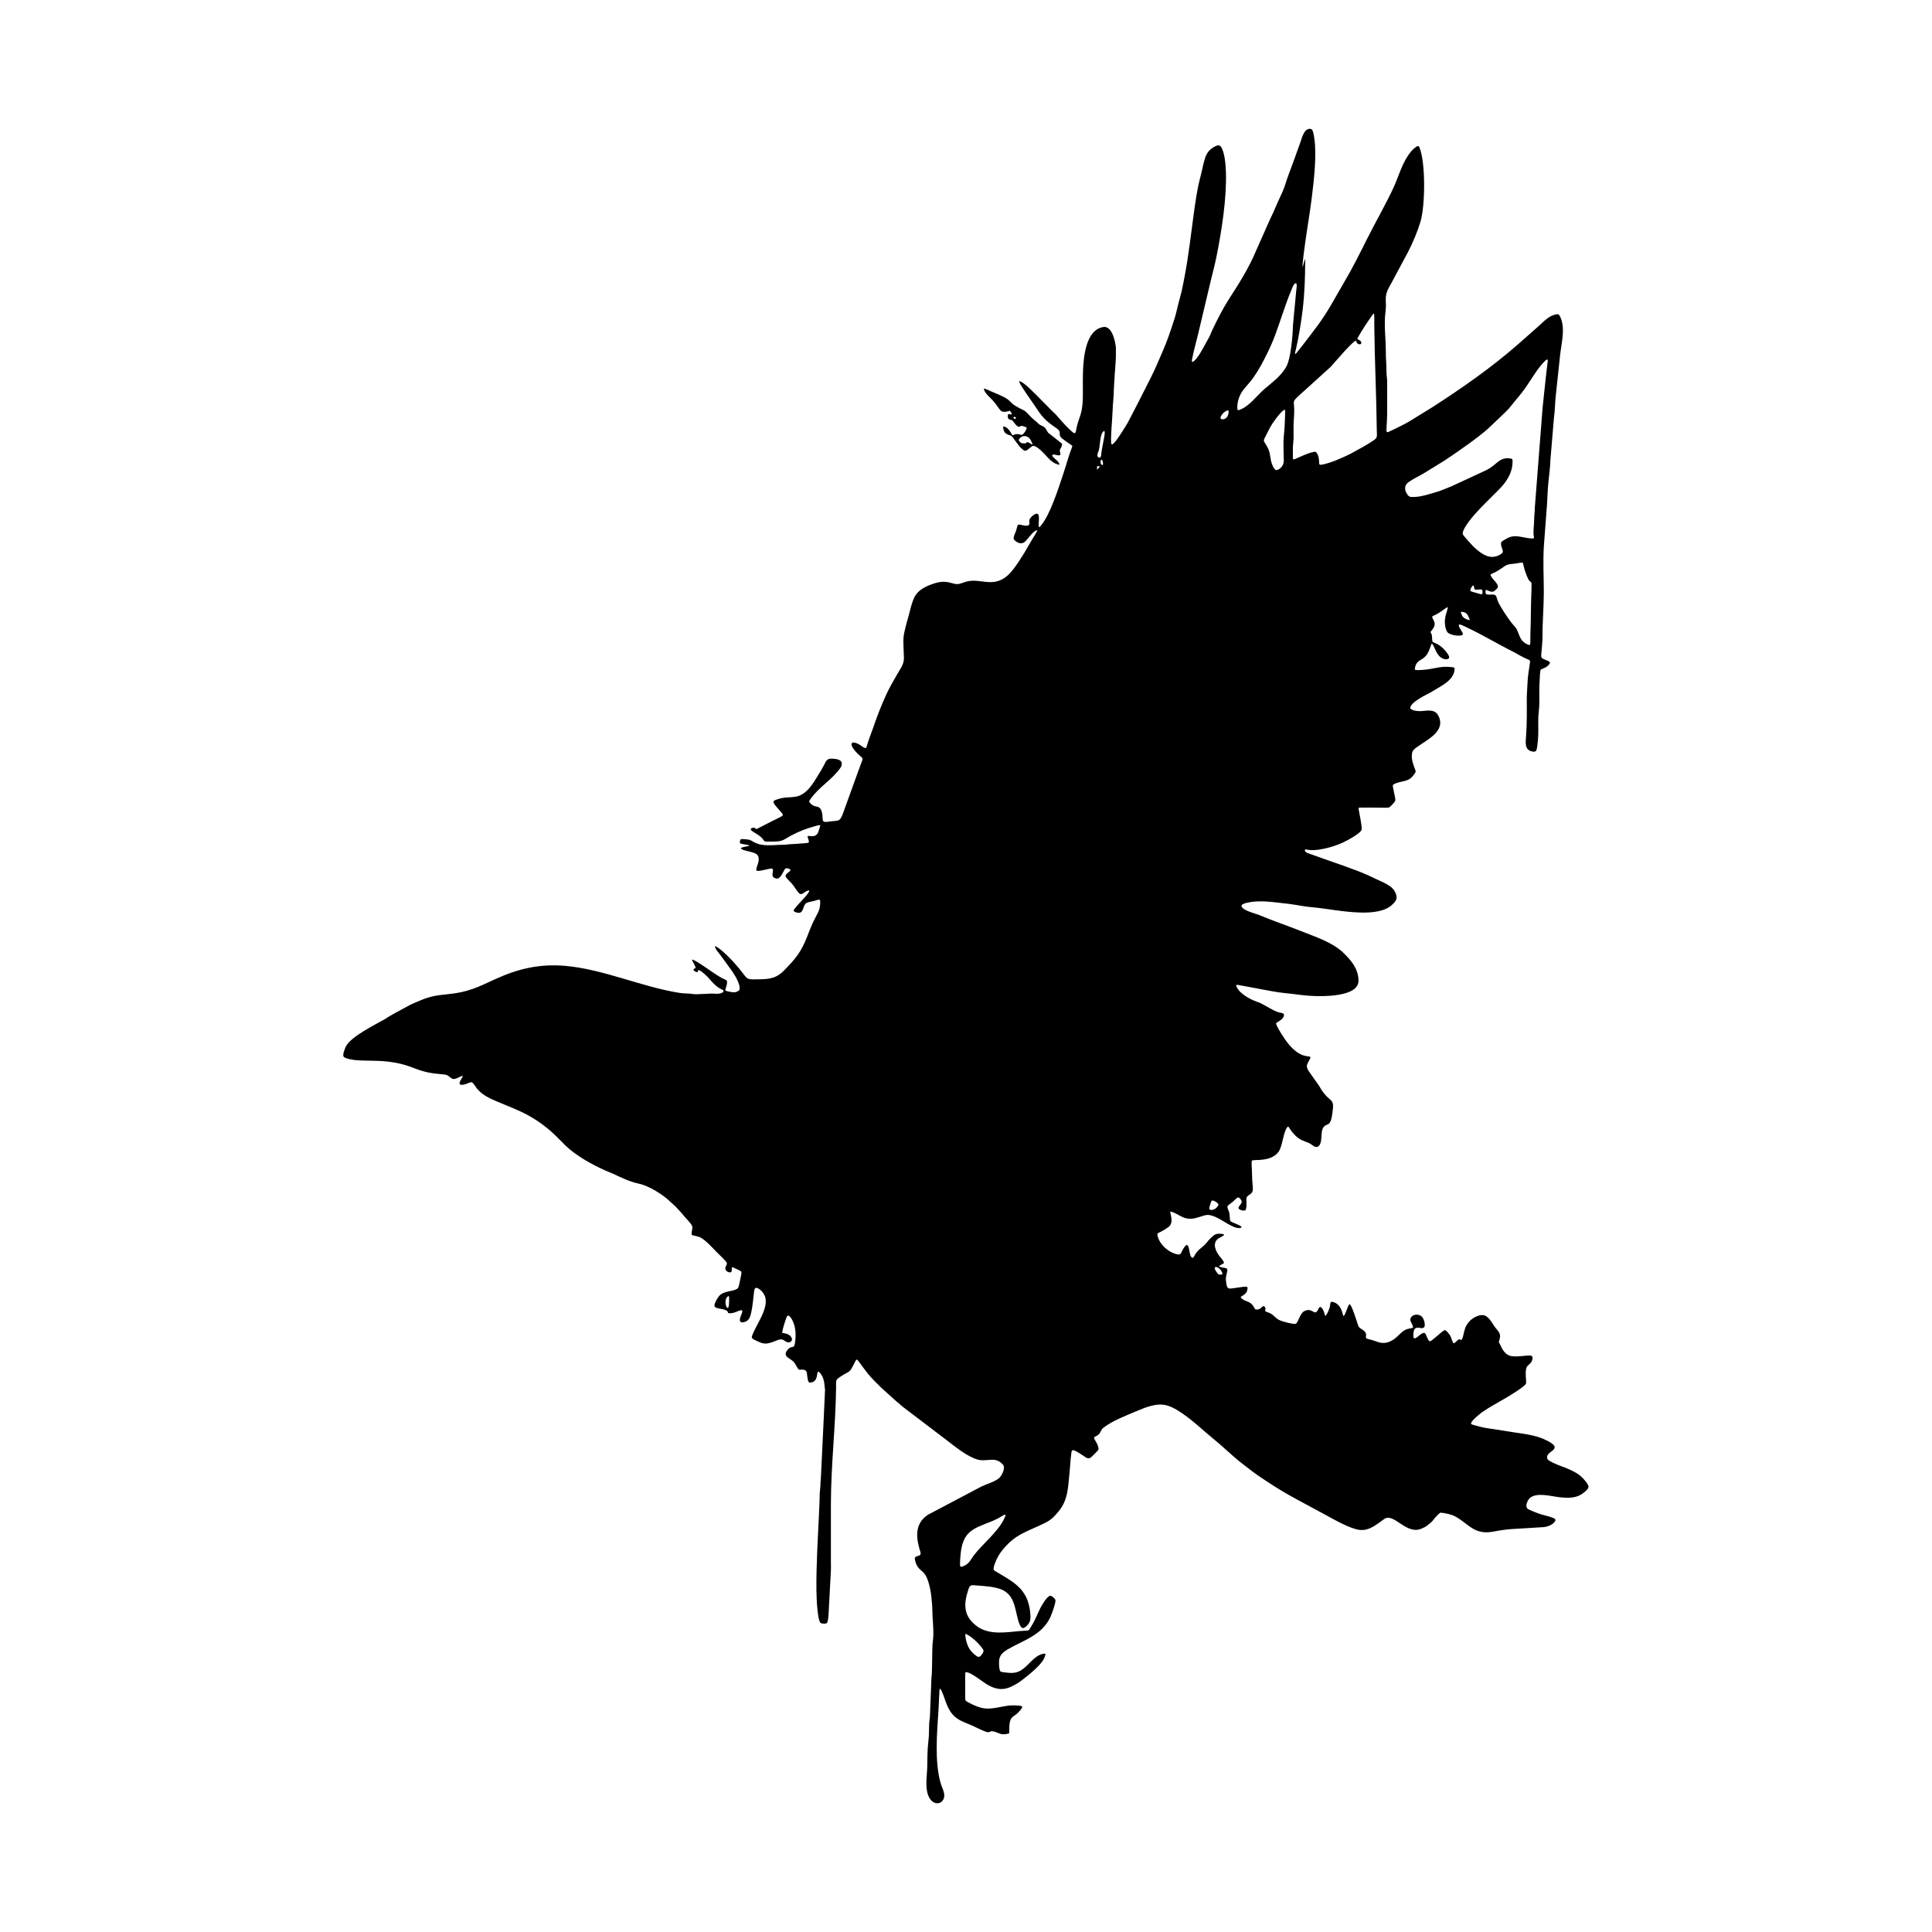 <svg width="1500" height="1500" viewBox="0 0 1500 1500" xmlns="http://www.w3.org/2000/svg">
  <!-- Original SVG transformed and centered -->
  <svg x="266.679" y="100.0" width="966.641" height="1300" viewBox="0 0 438 589.05">
        <path class="cls-1" d="m169.42,443.46c-.49,10.3-.94,20.6-1.46,30.9-.03.68-.13,1.31-.15,2.04-.03.99-.02,1.55-.17,2.54-.15,1.03-.12,2.66-.16,3.77-.3,8.07-.85,16.09-1.04,24.17-.1,4.63-.18,10,.36,14.59.1.83.42,3.76,1.07,4.18.4.26,1.89.42,2.25-.07.52-.71.62-4.64.67-5.72.23-4.23.44-8.47.68-12.69.05-.8,0-1.88,0-2.72v-20.4c0-13.83,1.66-27.5,1.83-41.29,0-.73-.15-2.21.27-2.76.41-.53,2.53-1.84,3.19-2.17,1.65-.84,1.59-1.06,2.47-2.61.21-.37.98-1.98,1.15-2.14.25-.24.5.09.67.3.49.59,1.01,1.39,1.5,2.03.66.87,1.33,1.75,1.99,2.62,1.53,1.82,2.96,3.16,4.63,4.83l4.96,4.49c.55.52.71.59,1.26,1.05.58.49.7.67,1.35,1.18l16.24,12.35c2.81,2.19,5.48,4.3,8.76,5.76,2.5,1.07,3.65.66,6.13.54,1.74-.09,2.89.39,4.1,1.68,1.01,1.08-.21,3.46-.97,4.4-1.2,1.48-4.7,2.43-6.49,3.29l-18.86,9.96c-4.44,2.91-4.34,7.33-3.04,11.96.14.49.73,1.83.23,2.22-.56.43-2,.37-1.84,1.38.25,1.55.76,2.75,1.94,3.79.44.39.83.73,1.25,1.16,1.25,1.31,2.04,4.49,2.42,6.8.21,1.27.26,2.38.43,3.95.15,1.4.1,2.78.19,4.42.14,2.58.51,6.16.1,8.86-.37,2.45-.1,10.21-.5,13.11-.04.94-.07,1.89-.11,2.83-.08,2.16-.17,4.33-.25,6.49-.05,1.4-.09,2.83-.17,4.22-.04.69-.2,1.28-.24,2.01-.12,2.3,0,4.28-.31,6.62-.37,2.95-.31,5.92-.38,8.89-.08,3.51-1.22,9.22,1.55,11.94,2.01,1.97,5.04.38,4.33-2.81-.25-1.14-.88-2.37-1.22-3.57-2.1-7.49-1.24-17.6-.72-25.36.15-2.3.19-4.61.34-6.9.09-1.4.45-.65.84.18.77,1.63,1.23,3.49,2.02,5.21,1.13,2.44,2.41,3.95,4.85,5.15,1.52.73,3.12,1.3,4.68,2.04.75.36,3.69,1.78,4.31,1.88.29.05.95.1,1.15-.13.32-.38,1.5-.05,1.89.1,1.66.62,2.12,1.04,4.03.67.24-.05.49-.1.73-.15.11-.86.03-1.85.11-2.78.08-.93.23-2.04.86-2.77.43-.45,1.26-.93,1.81-1.42.39-.35,1.75-1.73,1.81-2.2.01-.11,0-.3-.01-.41-1.56-.42-3.9-.38-5.49-.12-5.55.94-7.4,1.88-12.75-.89-.45-.23-1.57-.7-1.72-1.21-.11-.38-.04-3.97-.04-4.7,0-.65-.07-4.57.05-4.88.09-.23.33-.19.54-.16,1.68.28,5.16,3.06,6.75,4.09,2.76,1.73,5.57,2.6,9.04.88,1.38-.68,2.36-1.25,3.58-2.18,2.15-1.63,6.61-5.19,7.73-7.54.31-.66.41-1.07.58-1.76-1.98-.21-3.96,1.56-5.25,2.85-2.78,2.8-4.26,4.37-8.47,3.78-.46-.06-1.94-.13-2.21-.46-.47-.58-.54-3.5-.36-4.29.34-1.58,1.48-2.51,2.79-3.32,5.62-3.31,12.12-4.94,15.18-11.42.44-.95,2.04-5.3,1.77-6.09-.16-.46-1.33-1.57-1.89-1.44-1.1.26-2.83,3.21-3.35,4.22-1.03,2.02-1.83,4.25-3.03,6.16l-.08.13c-.16.25-.89,1.55-1.04,1.64-.19.12-2.68.22-3.13.26-4.88.43-10.35,1.42-14.71-1.42-5.17-3.64-5.19-7.81-3.33-13.38.53-1.59,1.1-1.35,2.64-1.25,1.63.1,3.18.22,4.81.43.25.04.51.07.76.11,1.18.19,2.35.48,3.3.85,4.66,1.93,4.78,6.64,5.93,10.79.19.67.9,3.17,1.93,2.79,1-.37,2.05-1.63,2.3-2.67.22-.94.1-2.13,0-3.08-.96-8.12-5.8-10.39-12.16-14.18-.63-.37-.79-.53-.66-1.3.27-1.58,1.47-4.02,2.42-5.32,4.98-6.68,9.27-7.19,15.8-10.49,2.11-1.06,3.27-2.33,4.69-4.07,3.3-4.04,3.25-8.53,3.79-13.73.23-2.21.31-4.49.62-6.68.04-.29.11-1.01.5-1.04.98.01,3.58,1.9,4.53,2.51,1.23.74,1.67.29,2.61-.67.45-.46.87-.87,1.33-1.32.72-.74.7-.98.39-1.98-.31-.99-.84-1.63-1.27-2.51-.32-.64.28-.76.84-1.08,1.59-.91,1.18-1.78,2.19-2.68l.13-.12c2.84-2.31,8.17-4.41,11.49-5.8,3.37-1.41,7.3-3.11,10.98-2.06,4.31,1.23,10.14,6.48,13.6,9.49,2.06,1.79,4.15,3.44,6.19,5.27,2.36,2.12,4.51,4.08,7.04,6.02,1.99,1.53,3.85,3.02,5.94,4.41,3.33,2.22,6.46,4.27,9.95,6.24,1.03.58,2.01,1.13,3.05,1.69,3.43,1.83,6.82,3.65,10.23,5.52,2.97,1.63,8.58,4.83,11.81,5.14,2.71.26,4.77-1.14,6.88-2.63l1.73-1.27c3.46-2.19,7.65,5.79,13.1,3.42.75-.33,1.33-.59,1.93-1.06.59-.46,1.12-.86,1.63-1.37.62-.62.77-1,1.37-1.63.57-.59,1.03-1.12,1.68-1.55,1.67.14,3.92.64,5.15,1.31,4.98,2.71,6.69,6.73,13.7,5.32,2.24-.44,4.51-.76,6.78-.89,3.56-.22,7.14-.4,10.69-.65,1.37-.12,3.32-.85,4.02-2.11.41-.73-.38-1-.96-1.22-1.32-.5-2.73-.78-4.08-1.19-.87-.28-4.1-1.46-4.66-1.97-.96-.89,0-3.01.85-3.77,2.41-2.02,7.25-.62,10.17-.28,3.31.37,6.27.54,8.98-1.75.57-.48,1.6-1.27,1.43-2.11-.21-.99-2.02-2.96-2.83-3.63-.89-.73-1.83-1.27-2.85-1.77-.85-.42-1.73-.79-2.61-1.15-.81-.33-1.51-.53-2.35-.88-.78-.33-3.17-1.34-3.65-1.92-.77-1.09.18-2.1,1.06-2.72.66-.46,1.8-1.27,1.16-2.19-.78-1.13-3.79-2.44-5.12-2.88-2.68-.9-5.54-1.3-8.33-1.69-2.6-.36-5.63-.94-8.17-1.28-1.88-.25-3.25-.45-5.09-.98-.43-.12-2.3-.53-2.48-.8-.49-.75,3.22-3.69,3.85-4.14,2.62-1.81,5.71-3.44,8.47-5.08,1.12-.66,6.65-3.98,6.99-5.01.11-.59-.13-2.51-.12-3.37,0-.84.05-2.21.66-2.84.7-.73,1.25-.88,1.62-2.03.13-.39.25-1.14-.14-1.41-.57-.39-2.32-.1-3.06-.03-4.25.37-6.05.46-7.98-3.79-.79-1.72-.6-.65-.2-2.45.43-1.96-.92-2.72-1.93-4.21-.98-1.45-2.18-3.84-4.14-3.94-1.58-.08-3.62,1.08-4.67,2.23-1.62,1.82-1.7,3.21-2.25,5.43-.62,1.97-.8.61-1.46.91-.57.26-1.51,1.54-1.86,1.32-.33-.2-.82-2.2-1.25-2.82-.31-.45-1.24-1.69-1.77-1.78-.96.19-4.61,4-5.28,3.92-.8-.09-1.26-2.8-1.94-2.95-.88-.03-1.8.93-2.42,1.42-1.42,1.13-1.57.2-1.44-1.18.13-1.3.37-2.19,1.85-2.04.79.08,1.66.42,2.07-.43.28-.98-.23-2.79-1-3.53-.94-.82-2.39-.88-3.37-.12-1.62,1.43.38,2.72.32,3.95,0,.17-.3.19-.49.24-1.17.35-1.39.13-2.61.84-1.19.73-2.22,2.07-3.43,2.96-1.75,1.24-3.56,1.83-5.66,1.16-1.01-.32-1.81-.66-2.86-.92-.28-.07-1.28-.26-1.43-.49-.39-.61.7-1.58-1.15-2.88-1.52-.97-1.42-.79-2.01-2.6-.18-.55-2.21-7.18-2.83-6.39-.53.68-1.39,3.84-1.96,4.06-.16.06-.4-1.1-.44-1.23-.53-1.71-1.4-3.16-3.24-3.68-1.15-.32-.92.49-1.1,1.43-.19.89-.82,2.54-1.4,3.23-.42.51-.46-.3-.57-.7-.18-.66-.68-2-1.41-2.21-.88-.07-.78,2.45-2.26,1.78-.87-.39-1.27-.86-2.38-.67-.71.12-1.49.5-1.89,1.11-.65.97-1.05,2.01-1.57,3.02-.5.97-1,.76-2.01.58-1.31-.23-3.54-.74-4.68-1.4-1.54-.97-1.81-1.93-3.68-2.53-1.69-.57-.63-.55-.89-1.56-.08-.32-.48-.83-.89-.56-.81.53-.7.98-2,1.13-.83.09-.89-.48-1.29-1.13-1.27-1.99-2.74-1.48-4.2-2.81-.56-.56-.1-.62.5-1,.97-.63,1.56-1.3,1.6-2.51.02-.49.01-.5-.43-.57-1.3-.13-5.38.85-6.14.59-.67-.32-.77-1.07-.89-1.75-.35-2.1-.05-2.37.33-4.32.21-1.09-.4-1.04-1.39-1.23-.21-.04-1.36-.23-1.41-.46-.11-.46,1.83-.88,1.65-1.37-.27-.72-1.01-1.57-1.51-2.15-1.39-1.71-2.76-4.7-.45-6.28.34-.23,1.84-.98,1.94-1.18.21-.42-.82-.44-1.04-.46-1.48-.18-2.15.13-3.28,1.17-.67.61-1.24,1.3-1.81,2-1.57,1.87-3.09,2.25-4.28,4.61-.26.52-.54.96-1.08.34-.48-.55-.6-2.03-.79-2.81-.09-.37-.28-1.27-.69-1.4-.74-.03-1.79,2.2-2.1,2.82-.36.72-.98.57-1.69.4-2.95-.78-5.84-3.4-6.58-6.4-.26-1.06.28-1.02,1.17-1.47.9-.46,2.13-1.21,2.91-1.85,1.76-1.71.14-4.88.43-5.16.39-.37,3.61,1.56,4.21,1.83,2.96,1.3,4.84.3,7.69-.54,1.6-.47,2.65-.01,4.16.61,2.23.95,5.93,3.92,8.18,3.83.78-.03,1.1-.41.29-.84-.87-.47-1.82-.79-2.72-1.2-.18-.08-.65-.33-.75-.5-.18-.5-.16-2.03-.34-2.82-.15-.69-.51-1.27-.62-1.8-.12-.71.25-.87.81-1.29.75-.57,1.1-.82,1.79-1.5.23-.22,1.03-1.08,1.37-.8.76.62,1.39,1.33.72,2.27-.72,1.01-1.53,1.63.19,2.19.38.1,1.21.29,1.48-.1.61-1.06.05-3.74.4-4.48.43-.89,2.03-1,2.14-2.59.05-1.11-.17-2.34-.21-3.49-.06-1.9-.11-3.75-.22-5.65-.01-.24-.03-.98.16-1.16.22-.2,2.31-.19,2.76-.23,2.49-.19,5-.75,6.57-2.85,1.34-1.95,1.55-6.14,2.82-8.36.57-.89.77-.34,1.19.33.87,1.4,2.39,3.03,3.87,3.78.98.5,1.9.75,2.84,1.18.76.35,1.62,1.16,2.22,1.33,1.23.34,1.78-.98,1.97-1.93.22-1.28.09-3.75.74-4.75.56-.85.89-.88,1.7-1.25,1.06-.48,1.33-2.32,1.49-3.32l.12-.79c.79-5.46-.72-3.21-3.89-8.07-.46-.71-.65-1.16-1.15-1.84-1.11-1.58-2.27-3.17-3.35-4.76-1.26-1.86-.34-2.58.49-4.3.39-.81-.03-.72-.86-.84-1.69-.24-2.87-.8-4.22-1.85-1.43-1.12-2.6-2.53-3.64-4.01-.44-.63-.86-1.28-1.27-1.93-.33-.53-2.11-3.38-1.93-3.83.2-.5,2.96-1.32,2.74-3.15-.04-.21-.18-.27-.39-.35-.5-.21-1.29-.28-1.92-.51-2.33-.85-4.44-2.57-6.91-3.47l-.16-.06c-2.48-.87-6.09-2.77-7.24-5.25-.38-.82-.04-.81.67-.67,3.25.61,6.51,1.21,9.76,1.81.65.12,1.3.24,1.95.36,3.12.62,6.48.79,9.8,1.27,5.2.75,20.73,1.39,20.68-4.97-.04-4.18-2.59-7.17-5.26-9.75-3.95-3.81-9.85-5.64-14.92-7.68-4.89-1.96-10-3.64-14.82-5.7-1.26-.52-6.2-1.64-6.16-3.26.02-.82,3.12-1.27,3.76-1.35,2.73-.34,5.89-.13,8.62.23,2.31.3,4.2.43,6.35.79,1.95.33,4.16.72,6.25.89,3.37.3,6.83.92,10.21,1.32,4.83.57,13.79,1.5,17.66-2.08,1.71-1.58,2.26-2.47,1.13-4.7-1.18-2.32-4.39-3.34-6.61-4.45-2.28-1.13-4.25-2-6.63-2.91-5.22-1.99-10.55-3.74-15.8-5.66-.62-.23-2.03-.59-2.42-1.04-.21-.25-.26-.47-.21-.79.34-.12,1.34.16,1.82.2,3.29.22,8.43-1.21,11.44-2.61,1.34-.63,6.48-3.27,6.7-4.67.14-1.3-.82-5.57-1.07-7.13-.1-.65.25-.53.89-.54,2.24-.04,4.55.03,6.8.03.7,0,2.56.11,3.09-.12.29-.12,1.32-1.27,1.59-1.56.8-.85.56-1.27.36-2.37-.19-1-.38-1.91-.6-2.9-.05-.24-.17-.85-.03-1.07.18-.28,1.19-.65,1.52-.75,2.77-.82,4.23-.45,6.07-3.17.52-.77.45-.79.11-1.71-.67-1.75-1.3-3.47-1.02-5.4.16-1.08.77-1.54,1.62-2.18,3.51-2.59,10.62-5.74,7.57-11.26-1.26-2.27-3.79-1.64-5.91-1.49-1.13.08-2.8-.08-3.73-.77-.16-.12-.16-.2-.14-.42.24-2.08,5.48-4.47,7.16-5.4.43-.24.84-.48,1.26-.74,2.71-1.68,6.57-3.44,7.13-6.98.03-.17.06-.79-.04-.92-.44-.36-3.2-.37-3.89-.34-1.95.14-3.89.72-5.89.94-.46.05-3.98.45-4.12,0-.12-.41.25-1.53.46-1.91,1.3-2.12,3.01-1.16,4.59-4.97.29-.71.53-1.58.88-2.24.4.17.9,1.42,1.1,1.85.7,1.46,1.32,2.81,2.91,3.48.58.24,1.45.33,1.96-.11.8-.68-1.65-3.23-2.14-3.68-1.01-.92-1.54-1.26-2.79-1.78-.89-.37-.83-.39-.91-1.39-.05-.69.02-1.49-.41-2.07-.33-.46,0-.55.33-1.01,1.02-1.39,1.35-2.18.47-3.75-.7-1.23-.35-1.12.78-1.66,1.37-.66,2.38-1.48,3.6-2.34.78-.55.84-.37.6.49-.36,1.26-.68,2.01-.84,3.37l-.02.2c-.17,1.56.26,3.93,1.08,4.62,1.01.78,3.68,1.27,4.87.82.72-.27.14-1.02-.14-1.49-2.04-3.2-.5-2.35,1.64-1.35,1.5.71,3.02,1.47,4.5,2.24,1.37.72,2.74,1.47,4.1,2.2,2.5,1.35,5.06,2.79,7.6,4.05,1.91.96,3.54,2.09,5.57,2.89.84.33.79.54.65,1.43-.37,2.39-.77,4.71-.84,7.14l-.24,4.38c0,4.78.11,9.33-.26,14.12-.19,2.28-.55,4.96,2.45,5.36,1.21.16,1.28-.6,1.45-1.64.48-2.98.43-5.37.39-8.36-.03-1.63.04-2.82.22-4.44.38-3.32-.02-6.73.25-10.09.04-.55.11-4.17.46-4.35,1.11-.56,2.08-.75,2.91-1.84.41-.53.39-.69-.19-1.07-.72-.48-2.32-.72-2.57-1.49l-.03-.14c-.04-.31.01-.81.04-1.13.15-1.96.41-3.95.41-5.92-.04-5.18.46-10.31.46-15.68,0-5.82-.32-9.93,0-15.91l1.15-15.21c.14-2.79.21-5.1.5-7.8.23-2.16.6-5.16.66-7.41l1.25-14.89c.37-2.57.36-5.05.63-7.67.5-4.8,1.05-9.92,1.58-14.79.49-4.21,1.88-9.16-.02-13.2-.46-.98-.75-.94-1.77-.71-1.91.43-3.57,1.94-4.96,3.26-.2.19-.38.38-.58.56-2.61,2.3-5.22,4.61-7.84,6.91-9.21,8.03-19.27,15.03-29.52,21.66l-7.84,4.84c-2.32,1.45-4.82,2.55-7.27,3.76-1.32.65-1.33.53-1.31-.84.01-.9.1-1.79.15-2.69.05-.94.08-1.87.08-2.82v-11.07c0-1.46-.24-1.92-.24-3.44.01-2.69-.24-4.7-.23-7.15,0-4.74-.73-9.46-.09-14.18.23-1.7.07-2.69.07-4.31,0-2.39,1.03-3.83,2.12-5.85.52-.98,1.05-1.96,1.57-2.93.52-.98,1.05-1.96,1.57-2.93.89-1.66,1.78-3.33,2.67-4.99l.08-.15c1.67-3.33,3.18-6.89,4.26-10.5,1.61-5.71,1.79-20.43-.38-25.88-.35-.86-.78-.58-1.45-.1-1.88,1.36-3.5,4.13-4.45,6.23-.47,1.04-.86,2-1.28,3.07-.49,1.25-.98,2.49-1.47,3.74-2.95,6.6-6.69,12.89-9.91,19.36-1.98,3.98-5.37,10.71-7.56,14.34l-5.39,9.36c-3.39,5.62-5.17,7.62-9.08,12.82-.7.93-1.46,1.82-2.18,2.76-1.47,1.91-1.06.81-.71-.71.94-4.04,1.67-8.55,2.21-12.67.05-.4.1-.79.15-1.19.68-5.65.87-11.4.89-17.08,0-1.52-.31-.02-.45.51-.52,2.01-.59,2.02-.41.05.27-2.91.7-5.97,1.12-8.88.65-4.46,1.41-8.97,1.98-13.43.76-6.05,1.61-13.25,1.2-19.3-.06-.94-.43-4.61-1.06-5.22-.58-.56-1.7-.19-2.21.36-.68.73-1.25,2.09-1.51,3.05l-.05.19c-.37,1.04-.75,2.08-1.12,3.11-1.1,3.05-2.16,6.12-3.33,9.14-.8,2.07-1.26,4.06-2.19,6.14-.7,1.57-1.44,3.01-2.1,4.61-.68,1.63-1.39,3.25-2.17,4.82-.53,1.07-1.05,2.36-1.55,3.46-1.12,2.51-2.23,5.03-3.35,7.54-2.61,6.27-6.11,11.76-9.77,17.43-1.98,3.09-3.9,6.88-5.49,10.2-.33.69-.57,1.23-.85,1.94-.34.86-1.15,2.21-1.62,3.07-.89,1.64-3,5.79-4.58,6.61-.6.32-.27-.94-.22-1.21.48-2.56,1.26-5.21,1.87-7.76,1.55-6.51,3.07-13.04,4.64-19.55.73-3.01,1.5-5.85,2.1-8.91,1.79-9.13,3.53-20.1,3.23-29.38-.08-2.33-.4-6.86-1.71-8.78-.68-.99-1.71-.41-2.53.05-1.79,1.01-2.66,2.37-3.23,4.29-.62,2.09-.99,4.32-1.57,6.47-1.06,3.92-1.7,8.58-2.26,12.61-1.04,7.5-1.82,14.9-3.27,22.35-.49,2.53-.87,4.75-1.59,7.24-.7,2.4-1.12,4.77-1.85,7.18-.65,2.15-1.42,4.27-2.14,6.39-1.14,3.32-2.7,6.66-4.08,9.9-1.21,2.85-2.78,5.86-4.18,8.63-2.03,4-4.08,8.04-6.18,12-.45.84-1.12,1.78-1.63,2.62-.3.49-3.53,5.78-4.06,4.81-.43-1.26.35-9.38.41-11.58.06-2.63.45-5.23.45-7.86.19-3.06.34-6.13.6-9.19.13-1.58.15-3.62.1-5.22-.1-2.12-1.35-7.66-4.23-7.35-6.38.82-7.16,10.74-7.33,15.7-.03,1.04-.05,2.07-.06,3.11-.03,3.66.3,8.52-.78,11.98-.56,1.77-1.12,3.04-1.47,4.93-.06.33-.2,1.68-.66,1.68-1.05-.24-5.3-5.05-6.25-6.21-.49-.6-1.06-1.04-1.61-1.6-1.76-1.78-3.51-3.55-5.27-5.33-1.11-1.08-4.91-5.07-6.25-5.17-.53-.04,1.26,2.59,1.35,2.73.67,1.04,1.38,2.05,2.08,3.07.58.84,1.18,1.68,1.74,2.52,2.82,4.26,3.65,5.36,7.89,8.24,1.85,1.26.64,1.91,1.4,3.01.27.4.83.79,1.21,1.07.85.64,1.57,1.16,2.47,1.75.49.32.54.32.32.88-1.15,2.93-1.94,5.99-2.93,8.97-1.67,5.01-4.65,14.53-7.9,18.46-.22.26-.48.65-.86.59-.25-1.65,1.08-6.38-1.99-4.07l-.24.18-.2.16c-1.55,1.49-.5,2.17-.95,2.9-.59.96-3.05-.23-3.86.02-.19.06-.13.08-.22.33-.28.89-.38,1.54-.76,2.44-.22.52-.87,1.92-.48,2.43.8,1.04,2.49,1.85,3.69.93.69-.53,1.86-2.16,2.58-2.9.54-.57,1.19-1.2,1.99-1.37-.32.92-1.33,2.4-1.87,3.32-.95,1.62-1.89,3.24-2.84,4.86-.6.89-1.07,1.72-1.7,2.68-2.76,4.12-5.34,7.8-10.86,7.46-2.82-.17-5.33-.96-8.12-.05-2.36.77-2.54,1.06-4.89.37-2.64-.78-4.62-.41-7.2.56-6.05,2.28-6.24,4.97-7.73,10.58-.4,1.53-.87,2.93-1.22,4.48-.48,2.12-.73,2.69-.74,4.98,0,1.88.14,3.66.19,5.52.07,2.24-.88,3.46-1.96,5.31-1.51,2.61-2.91,4.95-4.19,7.7-1.87,4.02-3.39,8.04-4.82,12.23-.67,1.96-1.47,3.81-2.02,5.81-.07.26-.19.89-.54.89-.57,0-1.67-.97-2.27-1.3-2.45-1.34-3.55-.49-1.73,1.89.8,1.03,1.77,1.9,2.74,2.76.41.36.19.79.02,1.28-.53,1.52-1.14,3.07-1.69,4.6-.35.99-.71,1.97-1.07,2.96-1.28,3.53-2.55,7.07-3.83,10.6-1.26,3.41-1.54,2.6-4.9,3.08-.54.08-2.08.39-2.24-.37-.13-.59-.13-1.58-.21-2.24-.71-3.92-2.38-1.64-4.35-3.97-.47-.57-.19-.77.21-1.36,2.97-4.26,7.59-6.76,10.49-10.93.46-.67.6-1.11.44-1.92-.06-.29-.17-.38-.4-.58-.83-.69-2.24-.74-3.28-.76-1.49-.02-1.89,1.02-2.47,2.18l-.08.16c-.6,1.18-1.17,2.08-1.86,3.21-1.93,3.15-4.21,7.23-8.2,7.86-2.29.34-3.83.06-6.15.84-1.83.62-2.01.76-.7,2.43.67.85,1.39,1.57,2.06,2.38.69.82.41,1.03-.48,1.48-1.05.53-2.11,1.03-3.17,1.57-.51.26-5.1,2.64-5.19,2.65-.38.05-.56-.79-1.6-.37-1.14.46.2,1.2.7,1.52,1.36.87,2.53,1.45,3.44,2.84.36.55.92.41,1.54.42.73,0,1.45,0,2.18,0,3-.02,3.41-.77,5.87-2.1,2.73-1.47,5.71-2.6,8.71-3.4.19-.05,1.46-.41,1.56-.23.09.18-.69,2.44-.89,2.77-1.14,1.95-3.43.53-3.55,1.17-.07.4.56,1.29.41,2.03-.03.17-.17.18-.36.22-.49.09-1.43.14-1.97.19-1.31.13-2.67.2-3.98.26-1.05.05-1.92.23-3.03.23-3.36.01-6.92.75-9.98-.97-1.74-.98-1.49-.83-3.51-1.03-.27-.03-.99-.08-1.19.15-.08.09-.4,1.11-.1,1.34.33.24,2.52.43,3.33.76-.47.36-3.52.51-3,1.14l.27.2c1.36.7,4.49.92,5.38,1.91,1.67,1.85-1.17,5.28-.05,5.66,1.28.22,4.83-1.1,5.36-.75.71.46-.54,2.36.5,3.08.49.34,1.26.57,1.79.21,1.28-.94,1.89-3.28,2.48-3.46.31-.09,1.82.25,1.61.76-.26.64-2.25,1.31-1.57,2.38.72,1.06,1.85,1.88,2.66,3.02.45.64,1.61,2.5,2.18,2.83.73.33,1.28-.27,1.9-.65.56-.34,2.08-1.11,1.16.26-1.5,2.16-3.51,3.77-5.04,5.9-.39.55.02.76.53.96,3.22,1.19,2.19-2.53,3.99-3.34.72-.29,1.77-.4,2.59-.64.36-.11,1.65-.62,1.92-.33.38.4.03,2.52-.11,3.08-.24.91-.71,1.78-1.16,2.61-1.36,2.49-2.13,4.56-3.15,7.17-2.14,5.44-4.04,7.78-8.11,11.91-1.8,1.82-3.33,2.64-5.9,2.99-1.3.18-2.86.14-4.19.18-3.01.08-2.9-.17-4.76-2.56-.26-.33-.52-.67-.79-1-1.92-2.39-5.46-6.2-8.01-7.82-.2-.13-.43-.28-.68-.26-.09.77,1.41,2.45,1.9,3.11.99,1.32,1.95,2.66,2.91,4,.39.53.78,1.07,1.16,1.6l.1.13c.42.64.74,1.2,1.15,1.84.47.77,1.35,2.73,1.43,3.6.02.24,0,.97-.11,1.15-.12.19-.79.56-1.04.64-.96.33-2.34-.06-3.32-.28-.78-.18-.56-.43-.34-1.21.17-.62.69-2.05.22-2.58-.27-.21-1.12-.56-1.49-.74-3.1-1.69-5.96-4.06-9-5.83l-.11-.06c-.4-.23-1.14-.68-1.61-.67.22.47,1.27,2.42,1.31,2.71.07.54-.47.21-.71.8-.08.2-.08.11.16.34.35.34.68.52,1.17.58.32-.4.17-.46.29-.65.37-.58,3.01,1.97,3.34,2.32,1.6,1.78,2.94,3.52,5.2,4.51.42.19.57.42.2.83-.95.9-3.18.45-4.42.51-1.63.08-3.38.2-5,.23-1.06.02-1.95-.24-3.04-.26-1.16-.03-1.77-.05-2.93-.23-13.51-2.18-26.52-8.27-40.04-9.49-8.9-.78-16.47.92-24.55,4.61-6.3,2.89-9.54,4.61-16.68,5.34-4.03.41-6.17.66-10.03,2.29-.89.38-1.74.77-2.64,1.14-.27.11-.49.22-.75.35l-5.38,2.92c-.66.34-1.03.6-1.76,1-.71.38-1.1.72-1.7,1.07-3.53,2.02-11.94,6.12-13.72,9.59-.34.67-1.3,2.99-.82,3.64.53.7,3.31,1.12,4.19,1.2,3.55.31,7.07.09,10.68.45,3.76.37,6.69,1.1,10.21,2.48,3.25,1.27,5.86,1.76,9.32,2.03,1.86.15,1.96.2,3.42,1.33.77.59,1.38.36,2.23,0,.17-.07,1.91-1,1.87-.66-.06.6-3.11,4.08,1.09,2.79.48-.15,1.62-.71,2-.64.6.11,1.42,1.66,1.87,2.21,1.96,2.37,4.69,3.58,7.46,4.73,2.92,1.21,7.44,3.01,10.09,4.44,4,2.15,7.44,4.72,10.59,7.85l3.11,3.12c3.59,3.48,9.33,6.66,13.9,8.69.97.43,1.9.76,2.92,1.23,3.03,1.42,5.72,2.75,9.01,3.44,3.49.76,8.51,3.88,11.03,6.41.56.56,1.16.97,1.75,1.58.72.74,1.39,1.54,2.11,2.29.47.5.81,1.02,1.31,1.54.55.57,1.09,1.24,1.63,1.84,1.52,1.74.67,2.05.62,3.97-.01.47.27.48.75.59,1.93.45,2.38.49,4.01,1.82,1.43,1.17,2.88,2.83,4.23,4.16.6.59,3.25,3.1,3.42,3.68.2.66-1.15,1.75-.18,2.77.38.39,1.76.98,1.9.02.18-1.3-.78-1.87,2.19-.44,1.37.66,1.36.63,1.05,2.21-.06.3-.13.6-.19.9-.14.69-.51,3.07-.96,3.46-1.37,1.22-4.75.72-6.49,2.64-.64.76-1.36,2.06-1.65,3.01-.23,1.12.65,1.22,1.55,1.43.7.16,2.81.44,3.07,1.15.17.47.07.53.81.52,1.62-.01,2.04-.51,3.42-.95,1.63-.53.67,1.12.37,1.96-.4,1.12-.74,2.48,1.02,2.16,1.98-.37,2.35-1.97,2.72-3.69.48-2.25.62-4.53.92-6.8.14-1.06.22-2.1,1.53-1.37,1.23.69,2.29,2.13,2.53,3.52.53,3.17-1.74,7-3.16,9.73-.35.67-1.74,3.31-1.68,3.93.31.74,1.11.93,1.81,1.28,2.42,1.22,3.47,1.14,6.03.18,1.02-.38,2.26-1.09,3.27-.53.73.41,1.57,1.25,2.55.64.98-.62.29-1.89-.51-2.4-.67-.43-1.4-.58-2.17-.69-.38-.05-.26-.24-.21-.6.2-1.32.88-3.21,1.3-4.53.39-1.22.82-1.34,1.64-.29,1.84,2.58,1.96,6.13,1.44,9.16-.34,2.01-1.19.42-2.6,2.21-.93,1.18-.84,2.01.36,2.83,1.85,1.27,1.83,1.14,2.96,3.13.92,1.63.69.76,2.39,1.01,1.23.18,1.12,1.34,1.27,2.36.07.53.19,1.69.6,2.06.35.22,1.21-.02,1.56-.21.96-.52,1.17-1.6,1.32-2.58.03-.2.07-.94.38-.92.71.06,1.54,1.77,1.75,2.4.39,1.18.49,2.53.59,3.77M334.51,63.85c-.1,1.1-.2,2.19-.3,3.29-.06.66-.12,1.32-.18,1.98-.1,3.53-.72,11.87-2.45,14.76-2.03,3.36-4.73,5.21-7.61,7.68-2.72,2.36-5.39,6.21-8.88,7.37-.7.23-.65-.36-.65-.89,0-2.29.8-4.5,2.2-6.3,1.18-1.48,2.34-2.61,3.45-4.21,1.97-2.84,3.23-5.2,4.75-8.28,1.16-2.35,2.05-4.35,2.97-6.82,1.92-5.17,3.52-10.64,5.65-15.7.21-.51.96-2.62,1.65-2.38.46.16.1,2.17.06,2.58-.22,2.24-.42,4.5-.63,6.75l-.02.16Zm29.02,42.54c0,.91.23,1.97-.42,2.64-.6.62-3.45,2.33-4.32,2.81-1.49.82-2.98,1.64-4.47,2.46-2.65,1.35-7.33,3.42-10.21,3.87-.87.14-.86-.17-.89-.95-.05-1.27-.15-2.35-.99-3.38-.3-.37-.72-.19-1.17-.1-2.1.45-4.25,1.57-6.24,2.41-.89.37-.83,0-.83-.89,0-1.11,0-2.31.02-3.41.04-1.13.22-2.17.23-3.32,0-1.31-.03-2.63-.02-3.94.05-2.58.42-4.77.15-7.39-.15-1.46.03-1.64,1.09-2.71.79-.8,1.81-1.66,2.65-2.42,1.59-1.44,3.18-2.88,4.77-4.32,1.47-1.33,2.93-2.66,4.4-3.99l4.76-5.38c.49-.5,3.69-4.04,4.14-3.81.17.08.27,1.3,1.38,1.24.86-.05.59-1.22-.42-1.59-.65-.23-.47-.43-.12-1.05,1.42-2.55,3.19-5.17,4.88-7.56.16-.23.34-.53.62-.61.2.62.1,3.18.11,4.03.13,12.46.76,24.9.89,37.35Zm42.01,21.48c1.01-1.02,2.18-2.21,3.03-3.35,1.6-2.21,2.63-4.43,2.71-7.21,0-.23.02-1.01-.18-1.14-.54-.33-2.01-.31-2.63-.18-1.77.36-3.09,1.91-4.54,2.95-.67.47-1.3.84-2.03,1.21l-11.97,5.55c-1.46.61-2.9,1.2-4.28,1.71-1.1.4-2.38.71-3.52,1.06-2.16.66-4.24,1.14-6.52,1.04-.79-.03-1.16-.56-1.55-1.2-.91-1.51-.81-2.99.69-4.05,1.64-1.16,3.61-2.06,5.35-3.09l7.42-4.57c3.47-2.3,12.43-8.47,15.51-11.47l4.61-4.38c1.04-1.04,2.07-1.92,2.94-3.05,1.74-2.27,3.21-3.73,5.3-6.69,2.05-2.91,4.36-7.07,6.91-9.44,1.16-1.08.87.19.75,1.06-.39,2.93-.67,5.98-1,8.93-.07.6-.13,1.21-.2,1.81l-.02.16c-.09,1.4-.33,2.94-.46,4.38l-2.76,35.5c.01,1.67-.24,2.55-.23,4.38-.02,2-.47,3.84-.07,5.84.1.49-.07.48-.62.48-1.6.01-3.49-.57-5.14-.75-2.22-.19-3.18.39-5,1.47-.21.13-.69.44-.78.67-.14.34.01,1.15.12,1.5.48,1.58,1.08,2.02-.89,3.02-3.23,1.56-5.86-.3-8.28-2.39-.71-.61-1.73-1.77-2.37-2.48-.32-.35-2.04-2.22-2.09-2.6-.23-1.63,2.97-5.5,4.09-6.77,2.42-2.78,5.12-5.32,7.71-7.94Zm-96.6-25.7c-.64-.25-.39-.83-.12-1.3.46-.81,1.4-1.62,2.31-1.81.32-.07.26.36.25.62-.04,1.36-.92,2.74-2.44,2.49Zm17.01,2.92c.87-1.59,3.32-5.01,4.72-6.05.49-.36.56-.23.59.3.04.72-.03,1.86-.05,2.63-.05,1.99-.18,3.94-.38,5.92-.3,3.05-.05,5.8-.03,8.82-.03,1.29-.53,2.18-1.57,2.95-.37.27-1.01.59-1.43.25-.74-.59-1.37-2.37-1.53-3.28-.44-2.43-.37-3.26-1.71-5.47-.96-1.58-1.04-1.27-.14-3.06.51-1.01,1.03-2,1.54-3.02Zm-59.85,5.63c.15-1.16.3-3.54,1.28-4.31.77-.6.26,1.9.23,2.12-.3,1.85-.75,3.64-.99,5.5-.07.6,0,2.12-1.06,1.53-.76-.43-.04-1.84.14-2.4.05-.17.09-.32.13-.5.13-.61.18-1.31.26-1.94Zm.92,7.55c-1.27-.08-.51-3.25.08-1.19.06.2.2,1.01.02,1.16l-.1.03Zm-.99.6c-.24.36-.6.7-.9,1.03,0-.16-.12-1.11.01-1.17.14-.06.9-.09.92.05l-.03.08Zm151.69,51.69c0,3.37-.22,6.75-.19,10.1.01,1.05-.26,1.13-1.22.63-1.47-.76-2.13-1.65-2.71-3.16-1.18-3.19-1.2-2.39-2.93-4.67-1.19-1.56-3.72-5.34-4.48-7.05-.26-.63-.38-1.11-.58-1.74-.36-1.1-1.45-.79-2.41-.79-.99,0-1.51,0-1.44-1.16.01-.24.04-.34.17-.54,1.09.37,2.09,1.16,3.1.3.25-.21,1.05-.92,1.1-1.23.04-.84-.65-1.67-1.19-2.24-.3-.31-1.57-1.75-1.36-2.19.11-.21,1.5-.78,1.81-.95,1.22-.66,2.11-1.33,3.24-2.09,1.07-.72,2.6-.67,3.9-.87.7-.11,1.68-.36,2.36-.26.31,1.04.44,1.95.81,3.01.28.81.97,2.81,1.53,3.37.59.58.71.31.73,1.39.02,1.14-.06,2.47-.09,3.62-.07,2.17-.14,4.34-.15,6.51Zm-19.55-8.45c.6.1,2.02-.16,2.31-.02.24.11.39,1.55-.05,1.66-.28.07-2.62-.7-3.14-.82-.93-.22-1.12-.51-.59-1.41.15-.24.82-1.42.97-.58.07.4.07.98.49,1.18Zm3.22,1.58c-.05-.05-.01-.04,0,0Zm-8.28,6.26c1-.05,1.93.25,2.41,1.18.09.17.72,1.45.69,1.58-.09.37-1.55-.37-1.76-.5-.58-.38-.96-.78-1.13-1.47-.1-.43-.17-.39-.31-.74l.09-.05Zm-85.36,208.76c-.5.91-1.49,1.75-2.6,1.62-.61-.07-.6-.44-.5-.97.09-.41.54-2.14.88-2.31.51-.25,2.51.98,2.27,1.54l-.05.11Zm0,24.24c-.29-.29-2.06-2.48-.81-2.53.97.06,1.82,1.1,2.17,1.95.29.72-.08.73-.71.72-.26,0-.42-.02-.66-.14Zm-173.3,10.61c-.14-.95-.07-2.29.86-2.85.44-.27.34.63.35.91,0,.27.12,3.74-.68,3.12-.3-.23-.45-.82-.52-1.17Zm92.75,76.66c1.7-.68,2.72-1.12,4.26-2.06,1.59-.98,1.77-.84.96.85-2.26,4.71-7.57,8.75-10.75,12.96-1.25,1.71-1.62,2.97-3.8,3.77-.19.07-.71.21-.87.01-.33-.42.15-4.92.28-5.73,1.06-6.55,4.35-7.59,9.92-9.81Zm-8.46,39.25c1.89.51,5.34,3.88,6.31,5.58.3.53-.03.97-.34,1.46-.96,1.5-1.47,1.27-2.74.2-.68-.58-1.3-1.24-1.78-2-.82-1.37-1.39-3.26-1.45-5.24Z"/>   <path class="cls-1" d="m233.84,101.86c.23.55,1.13.42,1.58.86.51.58,1.54,2.37,2.41,2.08l.13-.06c.57-.33.77-.26,1.44-.03.33.12.64.26.97.37-.08.92-.78,1.8-1.41,2.44-.29.29-.64.1-1.06.01-1.15-.24-1.29-.17-2.4.23-.33.12-.39-.3-.57-.62-.51-.9-1.68-2.57-2.88-2.38.03.89.29,1.98,1.08,2.49,1.66,1,1.46.01,2.9,2.08.59.85,2.81,4.09,3.9,3.93.87-.13,2.11-1.79,2.83-1.73,1.44.21,3.69,2.63,4.66,3.75,1.09,1.26,2.79,2.77,4.51,2.91-.46-1.46-1.33-1.69-2.24-2.67-1.08-1.27.53-.92,1.23-.74.55.14.73.15,1.28-.02.01-.79-.11-.87-.2-1.55-.01-.52.42-.82.62-1.43.34-1.01.27-.89-.49-1.52-1.36-1.12-2.77-2.19-4.16-3.27-.55-.63-.65-1.24-1.18-1.81-.5-.55-1.16-.66-1.75-1.02-.6-.37-1-.91-1.62-1.38-1.13-.87-2.02-1.9-3.05-2.95-1.03-1.04-1.56-.91-3.63-2.14-1.2-.73-1.47-.98-2.39-1.94-1.42-1.4-4.41-2.46-6.3-3.28-.74-.32-2.03-.98-2.75-1.11-.08,1.35,2.38,3.37,3.28,4.38.71.79,1.26,1.57,1.86,2.44.8,1.16,1.28,1.56,2.73,1.32.38-.06.87-.2,1.24-.3.17.18,1.23,1.37.36,1.27-.31-.04-.63-.1-.93-.11-.18.57-.2.95.01,1.51m2.73-.11c-.56.81-1.22-.28-.67-.41.23-.06.75.11.67.41Zm1.03,7.89c-.13-.24-.13-.15.07-.46.96-1.53,3.01-1.43,3.96.12.15.28.84,1.52.77,1.75-.51,0-1.58-1.06-2.04-.81-.18.23.12.34-.68.4-1.03.08-1.55-.08-2.08-.99Z"/> 
  </svg>
</svg>